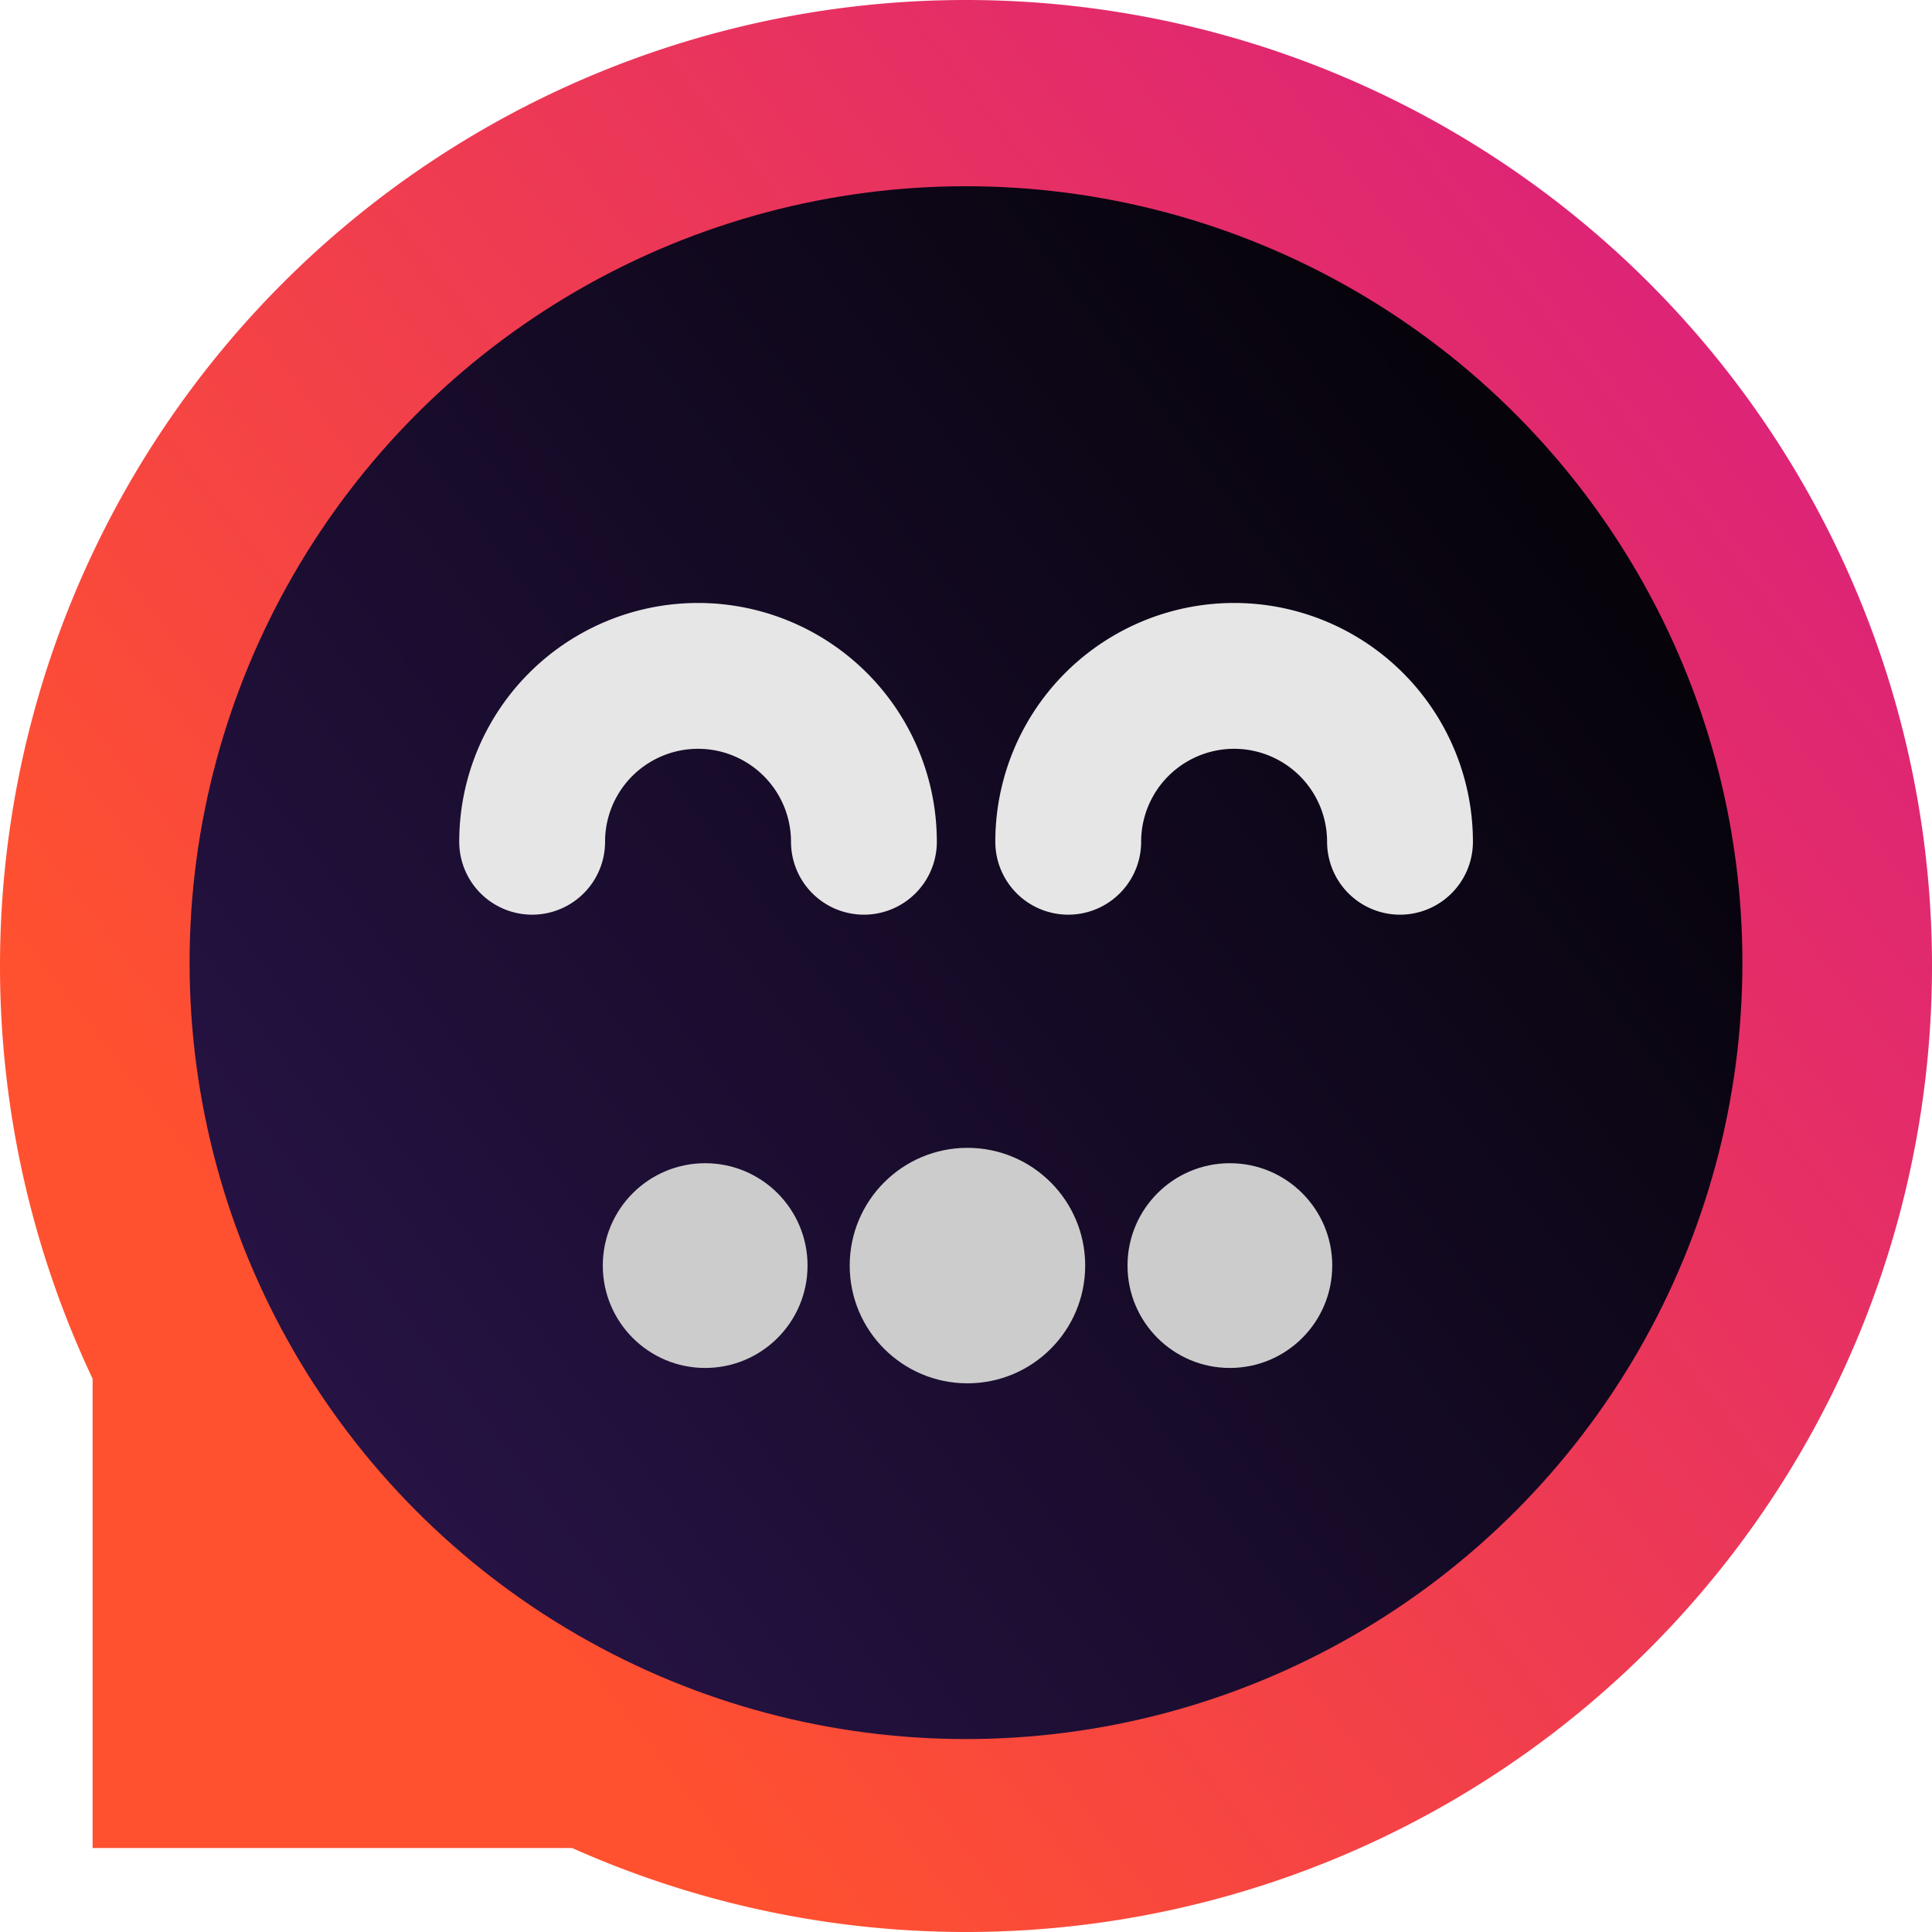 <?xml version="1.0" encoding="UTF-8" standalone="no"?>
<!-- Created with Inkscape (http://www.inkscape.org/) -->

<svg
   width="13.248mm"
   height="13.248mm"
   viewBox="0 0 13.248 13.248"
   version="1.1"
   id="svg1"
   xmlns:xlink="http://www.w3.org/1999/xlink"
   xmlns="http://www.w3.org/2000/svg"
   xmlns:svg="http://www.w3.org/2000/svg">
  <defs
     id="defs1">
    <linearGradient
       id="linearGradient14">
      <stop
         style="stop-color:#2d1650;stop-opacity:1;"
         offset="0"
         id="stop15" />
      <stop
         style="stop-color:#000000;stop-opacity:1;"
         offset="1"
         id="stop16" />
    </linearGradient>
    <linearGradient
       id="linearGradient10">
      <stop
         style="stop-color:#ff512f;stop-opacity:1;"
         offset="0"
         id="stop9" />
      <stop
         style="stop-color:#dd2476;stop-opacity:1;"
         offset="1"
         id="stop10" />
    </linearGradient>
    <linearGradient
       xlink:href="#linearGradient10"
       id="linearGradient2"
       gradientUnits="userSpaceOnUse"
       gradientTransform="translate(30.515,0.546)"
       x1="43.348"
       y1="31.701"
       x2="52.646"
       y2="24.468" />
    <linearGradient
       xlink:href="#linearGradient14"
       id="linearGradient8"
       gradientUnits="userSpaceOnUse"
       gradientTransform="matrix(1.168,0,0,1.168,1.131,-4.621)"
       x1="60.797"
       y1="32.916"
       x2="70.764"
       y2="25.379" />
  </defs>
  <g
     id="layer1"
     transform="translate(-71.263,-22.395)">
    <path
       id="path2-5-6-6"
       style="fill:url(#linearGradient2);fill-opacity:1;stroke:none;stroke-width:1;stroke-linecap:square;stroke-dasharray:none"
       d="m 77.887,22.395 a 6.624,6.624 0 0 0 -6.624,6.624 6.624,6.624 0 0 0 0.635,2.83 V 35.067 h 3.288 a 6.624,6.624 0 0 0 2.701,0.576 6.624,6.624 0 0 0 6.624,-6.624 6.624,6.624 0 0 0 -6.624,-6.624 z" />
    <circle
       style="fill:url(#linearGradient8);fill-opacity:1;stroke:none;stroke-width:1.168;stroke-linecap:square;stroke-dasharray:none"
       id="path2-3-7-0-0"
       cx="77.887"
       cy="28.996"
       r="5.324" />
    <g
       id="g9"
       transform="translate(-0.04)"
       style="stroke:#e6e6e6">
      <path
         style="fill:none;stroke:#e6e6e6;stroke-width:1;stroke-linecap:round;stroke-linejoin:round;stroke-dasharray:none"
         id="path16-9"
         d="m -74.952,-28.167 a 1.137,1.137 0 0 1 -0.569,0.985 1.137,1.137 0 0 1 -1.137,0 1.137,1.137 0 0 1 -0.569,-0.985"
         transform="scale(-1)" />
      <path
         style="fill:none;stroke:#e6e6e6;stroke-width:1;stroke-linecap:round;stroke-linejoin:round;stroke-dasharray:none"
         id="path16-1-2"
         d="m -78.628,-28.167 a 1.137,1.137 0 0 1 -0.569,0.985 1.137,1.137 0 0 1 -1.137,0 1.137,1.137 0 0 1 -0.569,-0.985"
         transform="scale(-1)" />
    </g>
    <g
       id="g8"
       transform="matrix(1.075,0,0,1.075,-6.21,-2.012)"
       style="fill:#cccccc">
      <circle
         style="fill:#cccccc;stroke:none;stroke-width:1;stroke-linecap:round;stroke-linejoin:round"
         id="path8"
         cx="76.566"
         cy="30.777"
         r="0.653" />
      <circle
         style="fill:#cccccc;stroke:none;stroke-width:1.151;stroke-linecap:round;stroke-linejoin:round"
         id="path8-5"
         cx="78.239"
         cy="30.777"
         r="0.751" />
      <circle
         style="fill:#cccccc;stroke:none;stroke-width:1;stroke-linecap:round;stroke-linejoin:round"
         id="path8-9"
         cx="79.913"
         cy="30.777"
         r="0.653" />
    </g>
  </g>
</svg>

